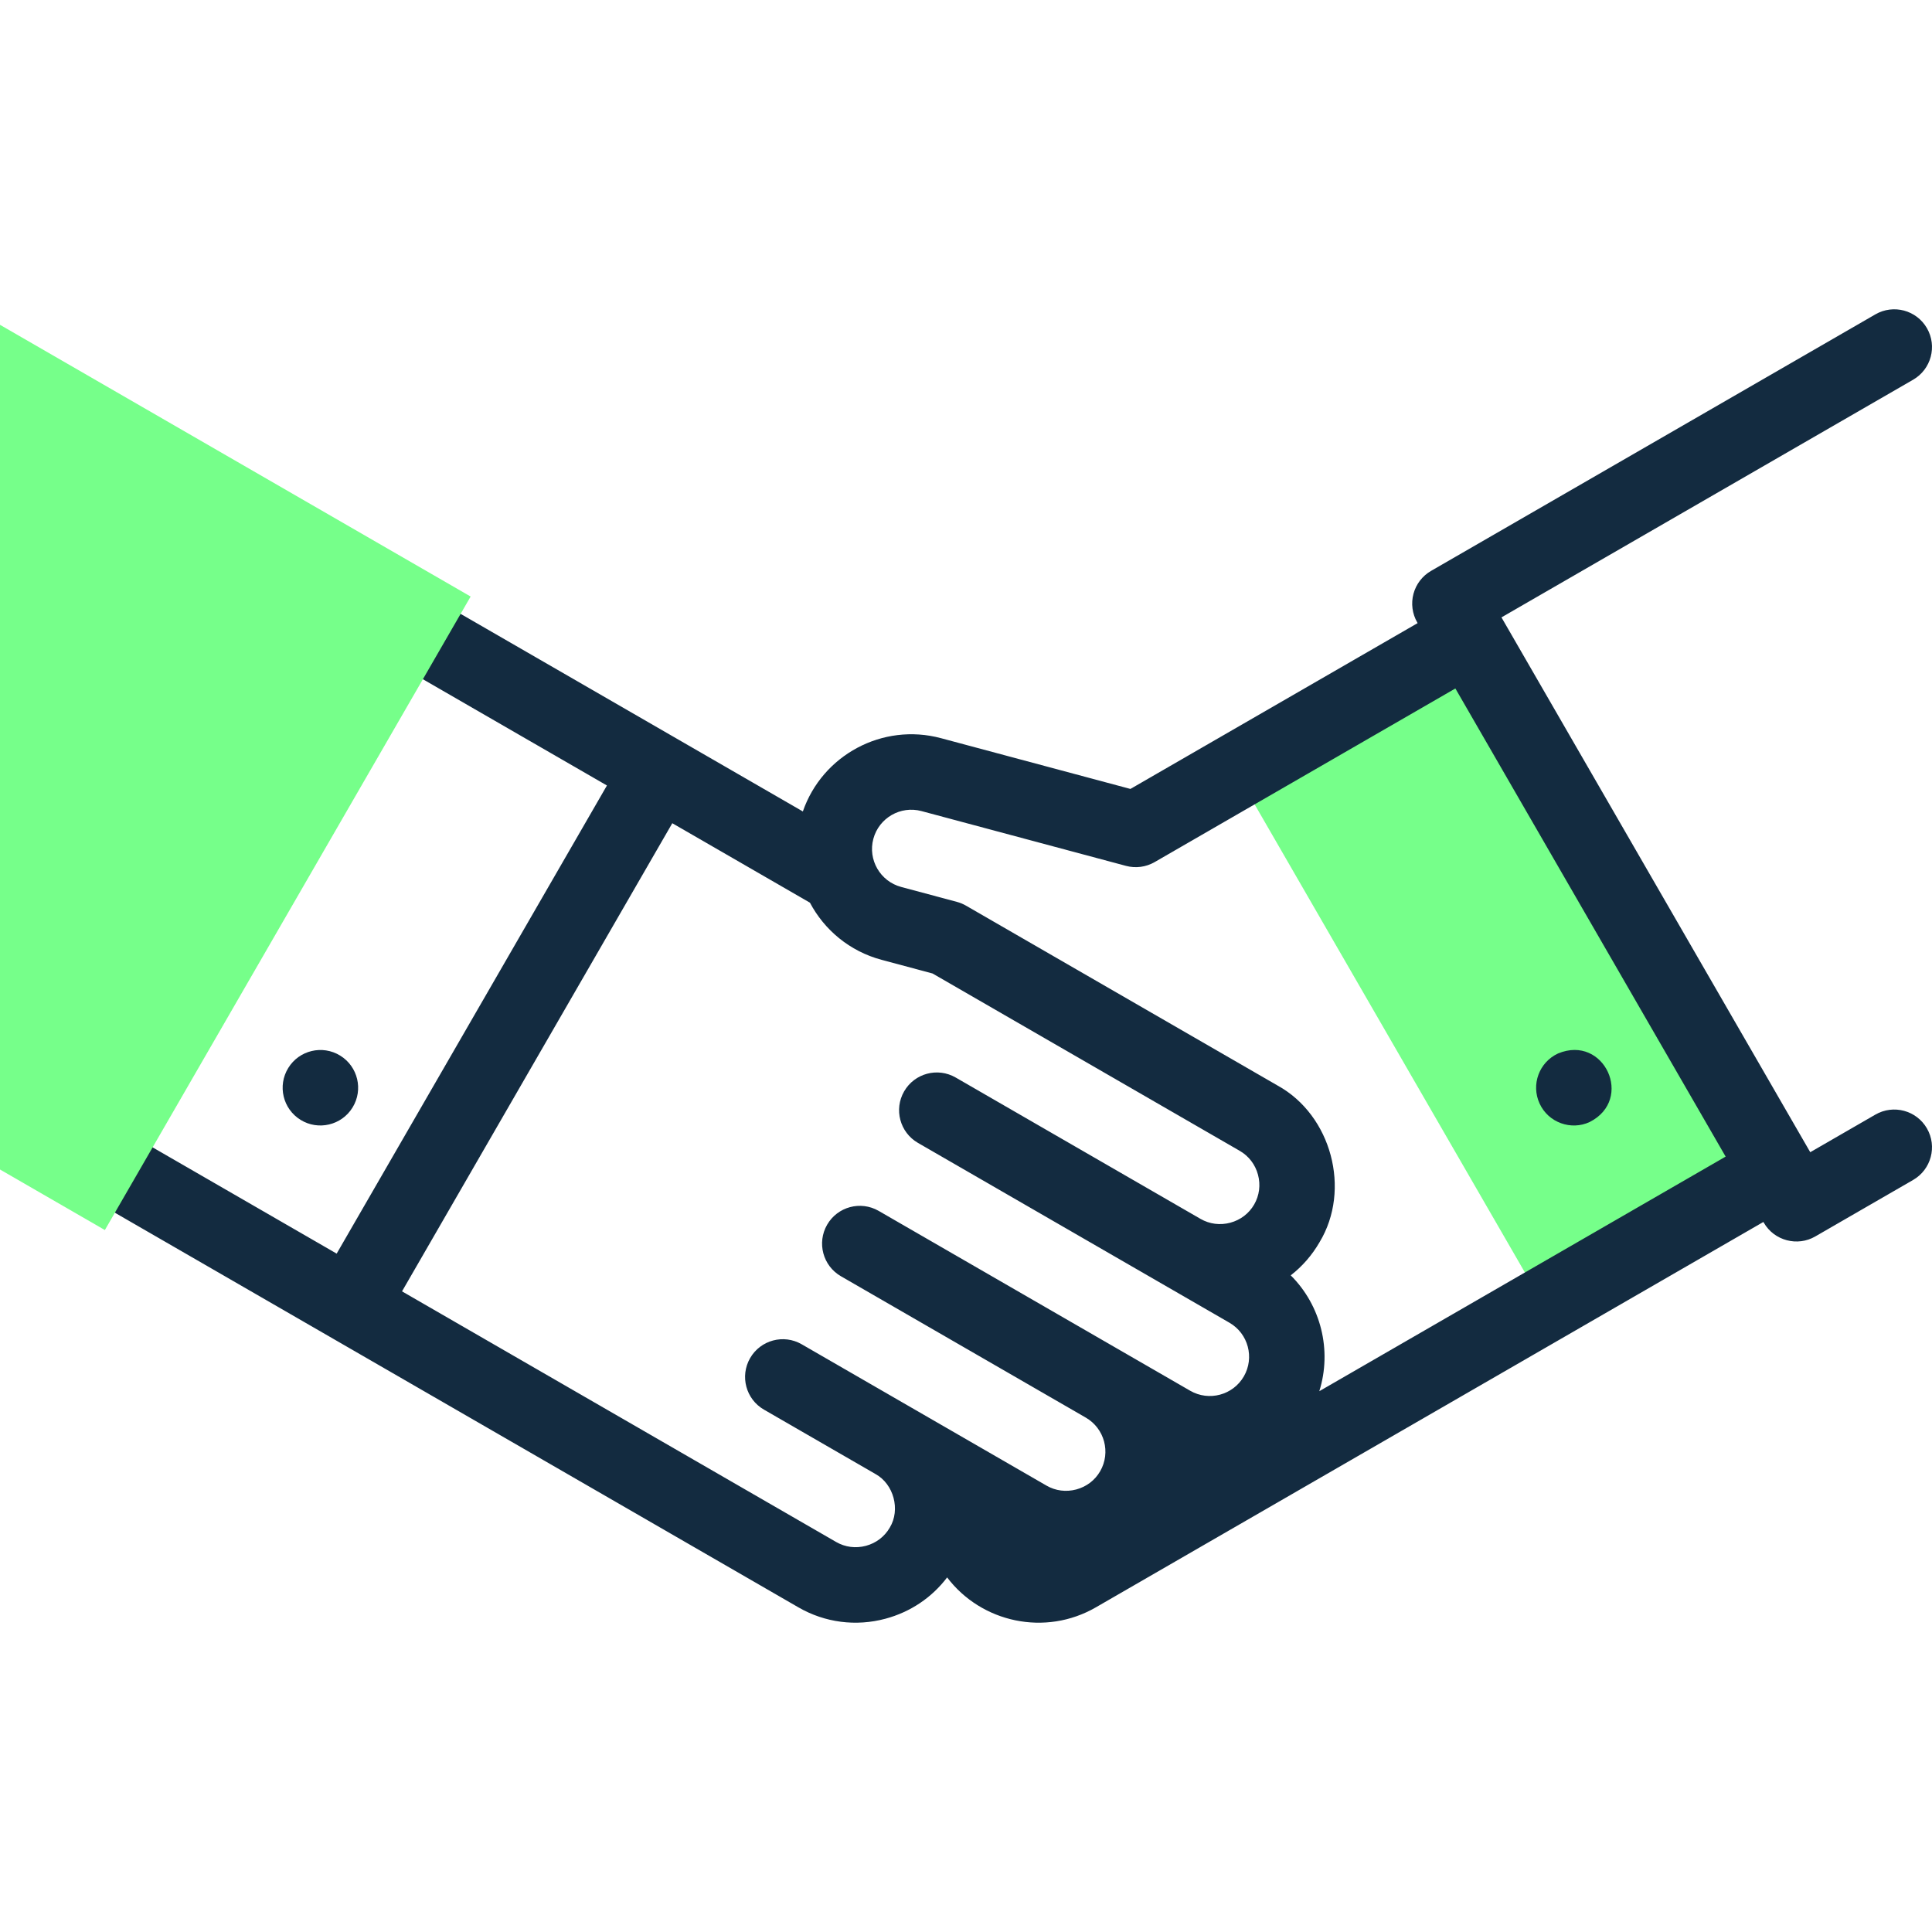 <svg xmlns="http://www.w3.org/2000/svg" width="512" height="512" viewBox="0 0 512 512" fill="none"><path fill-rule="evenodd" clip-rule="evenodd" d="M327.484 204.497L389.336 168.786L470.962 310.162L409.11 345.874L327.484 204.497Z" fill="#76FF8A"></path><path d="M408.008 292.452L408.011 292.458C410.332 297.525 416.381 299.638 421.281 297.344C433.108 291.342 425.126 274.072 412.898 279.181C407.883 281.497 405.693 287.438 408.008 292.452Z" fill="#132B40"></path><path d="M496.998 295.38L479.734 305.347L397.904 163.613L506.998 100.629C511.781 97.868 513.42 91.752 510.658 86.969C507.897 82.186 501.781 80.548 496.998 83.309L379.245 151.293C376.948 152.619 375.272 154.803 374.586 157.365C373.899 159.927 374.259 162.657 375.585 164.953L375.688 165.131L299.572 209.076L249.368 195.624C233.877 191.474 217.923 200.114 212.764 215.044L114.181 158.127C109.396 155.364 103.282 157.004 100.521 161.787C97.759 166.57 99.398 172.686 104.181 175.447L160.845 208.163L89.22 332.222L32.554 299.506C27.77 296.743 21.655 298.383 18.894 303.166C16.132 307.949 17.771 314.065 22.554 316.826L211.587 425.964C218.622 430.034 226.867 431.073 234.653 428.978C241.26 427.207 246.949 423.376 250.999 418.034C260.117 430.047 277.015 433.699 290.411 425.965L467.312 323.832L467.414 324.008C470.191 328.835 476.375 330.405 481.074 327.668L506.998 312.7C511.781 309.939 513.42 303.823 510.658 299.04C507.897 294.259 501.784 292.619 496.998 295.38ZM332.366 319.207C330.987 321.595 328.741 323.308 326.041 324.032C323.34 324.756 320.539 324.395 318.151 323.016C318.135 323.007 318.12 322.998 318.104 322.989L253.266 285.555C248.482 282.793 242.367 284.432 239.606 289.215C236.844 293.998 238.483 300.114 243.266 302.875L325.824 350.54C330.793 353.409 332.501 359.786 329.633 364.755C326.764 369.724 320.385 371.433 315.418 368.565L232.859 320.9C228.077 318.14 221.961 319.775 219.199 324.56C216.437 329.343 218.076 335.459 222.859 338.22L287.689 375.65C287.708 375.66 287.726 375.671 287.745 375.682C292.714 378.551 294.422 384.928 291.554 389.897C290.175 392.285 287.929 393.997 285.229 394.721C282.527 395.443 279.726 395.083 277.339 393.706L212.453 356.245C207.669 353.482 201.553 355.123 198.793 359.905C196.031 364.688 197.67 370.804 202.453 373.565L231.917 390.576C231.942 390.591 231.968 390.605 231.993 390.62C236.853 393.288 238.677 400.094 235.802 404.834C234.423 407.222 232.177 408.935 229.477 409.659C226.778 410.383 223.976 410.022 221.587 408.643L106.54 342.222L178.165 218.162L214.64 239.221C218.46 246.427 225.146 252.091 233.627 254.364L247.138 257.985L328.557 304.992C330.944 306.37 332.658 308.617 333.381 311.317C334.105 314.017 333.745 316.819 332.366 319.207ZM349.627 368.683C353.036 357.854 350.065 345.946 342.058 337.983C345.11 335.61 347.701 332.648 349.687 329.207C358.13 315.269 352.839 295.519 338.558 287.671L255.999 240.006C255.242 239.569 254.432 239.233 253.587 239.007L238.805 235.046C233.262 233.561 229.96 227.843 231.446 222.301C232.932 216.759 238.648 213.458 244.191 214.942L298.397 229.466C300.958 230.152 303.688 229.793 305.985 228.467L385.688 182.451L457.313 306.511L349.627 368.683Z" fill="#132B40"></path><path d="M79.667 296.782C84.297 299.651 90.514 298.247 93.427 293.503C96.322 288.799 94.855 282.64 90.152 279.745C85.445 276.849 79.288 278.318 76.394 283.02L76.39 283.026C73.495 287.731 74.964 293.887 79.667 296.782Z" fill="#132B40"></path><path fill-rule="evenodd" clip-rule="evenodd" d="M0 86.078L124.722 158.087L27.791 325.977L0 309.931L0 86.078Z" fill="#76FF8A"></path></svg>